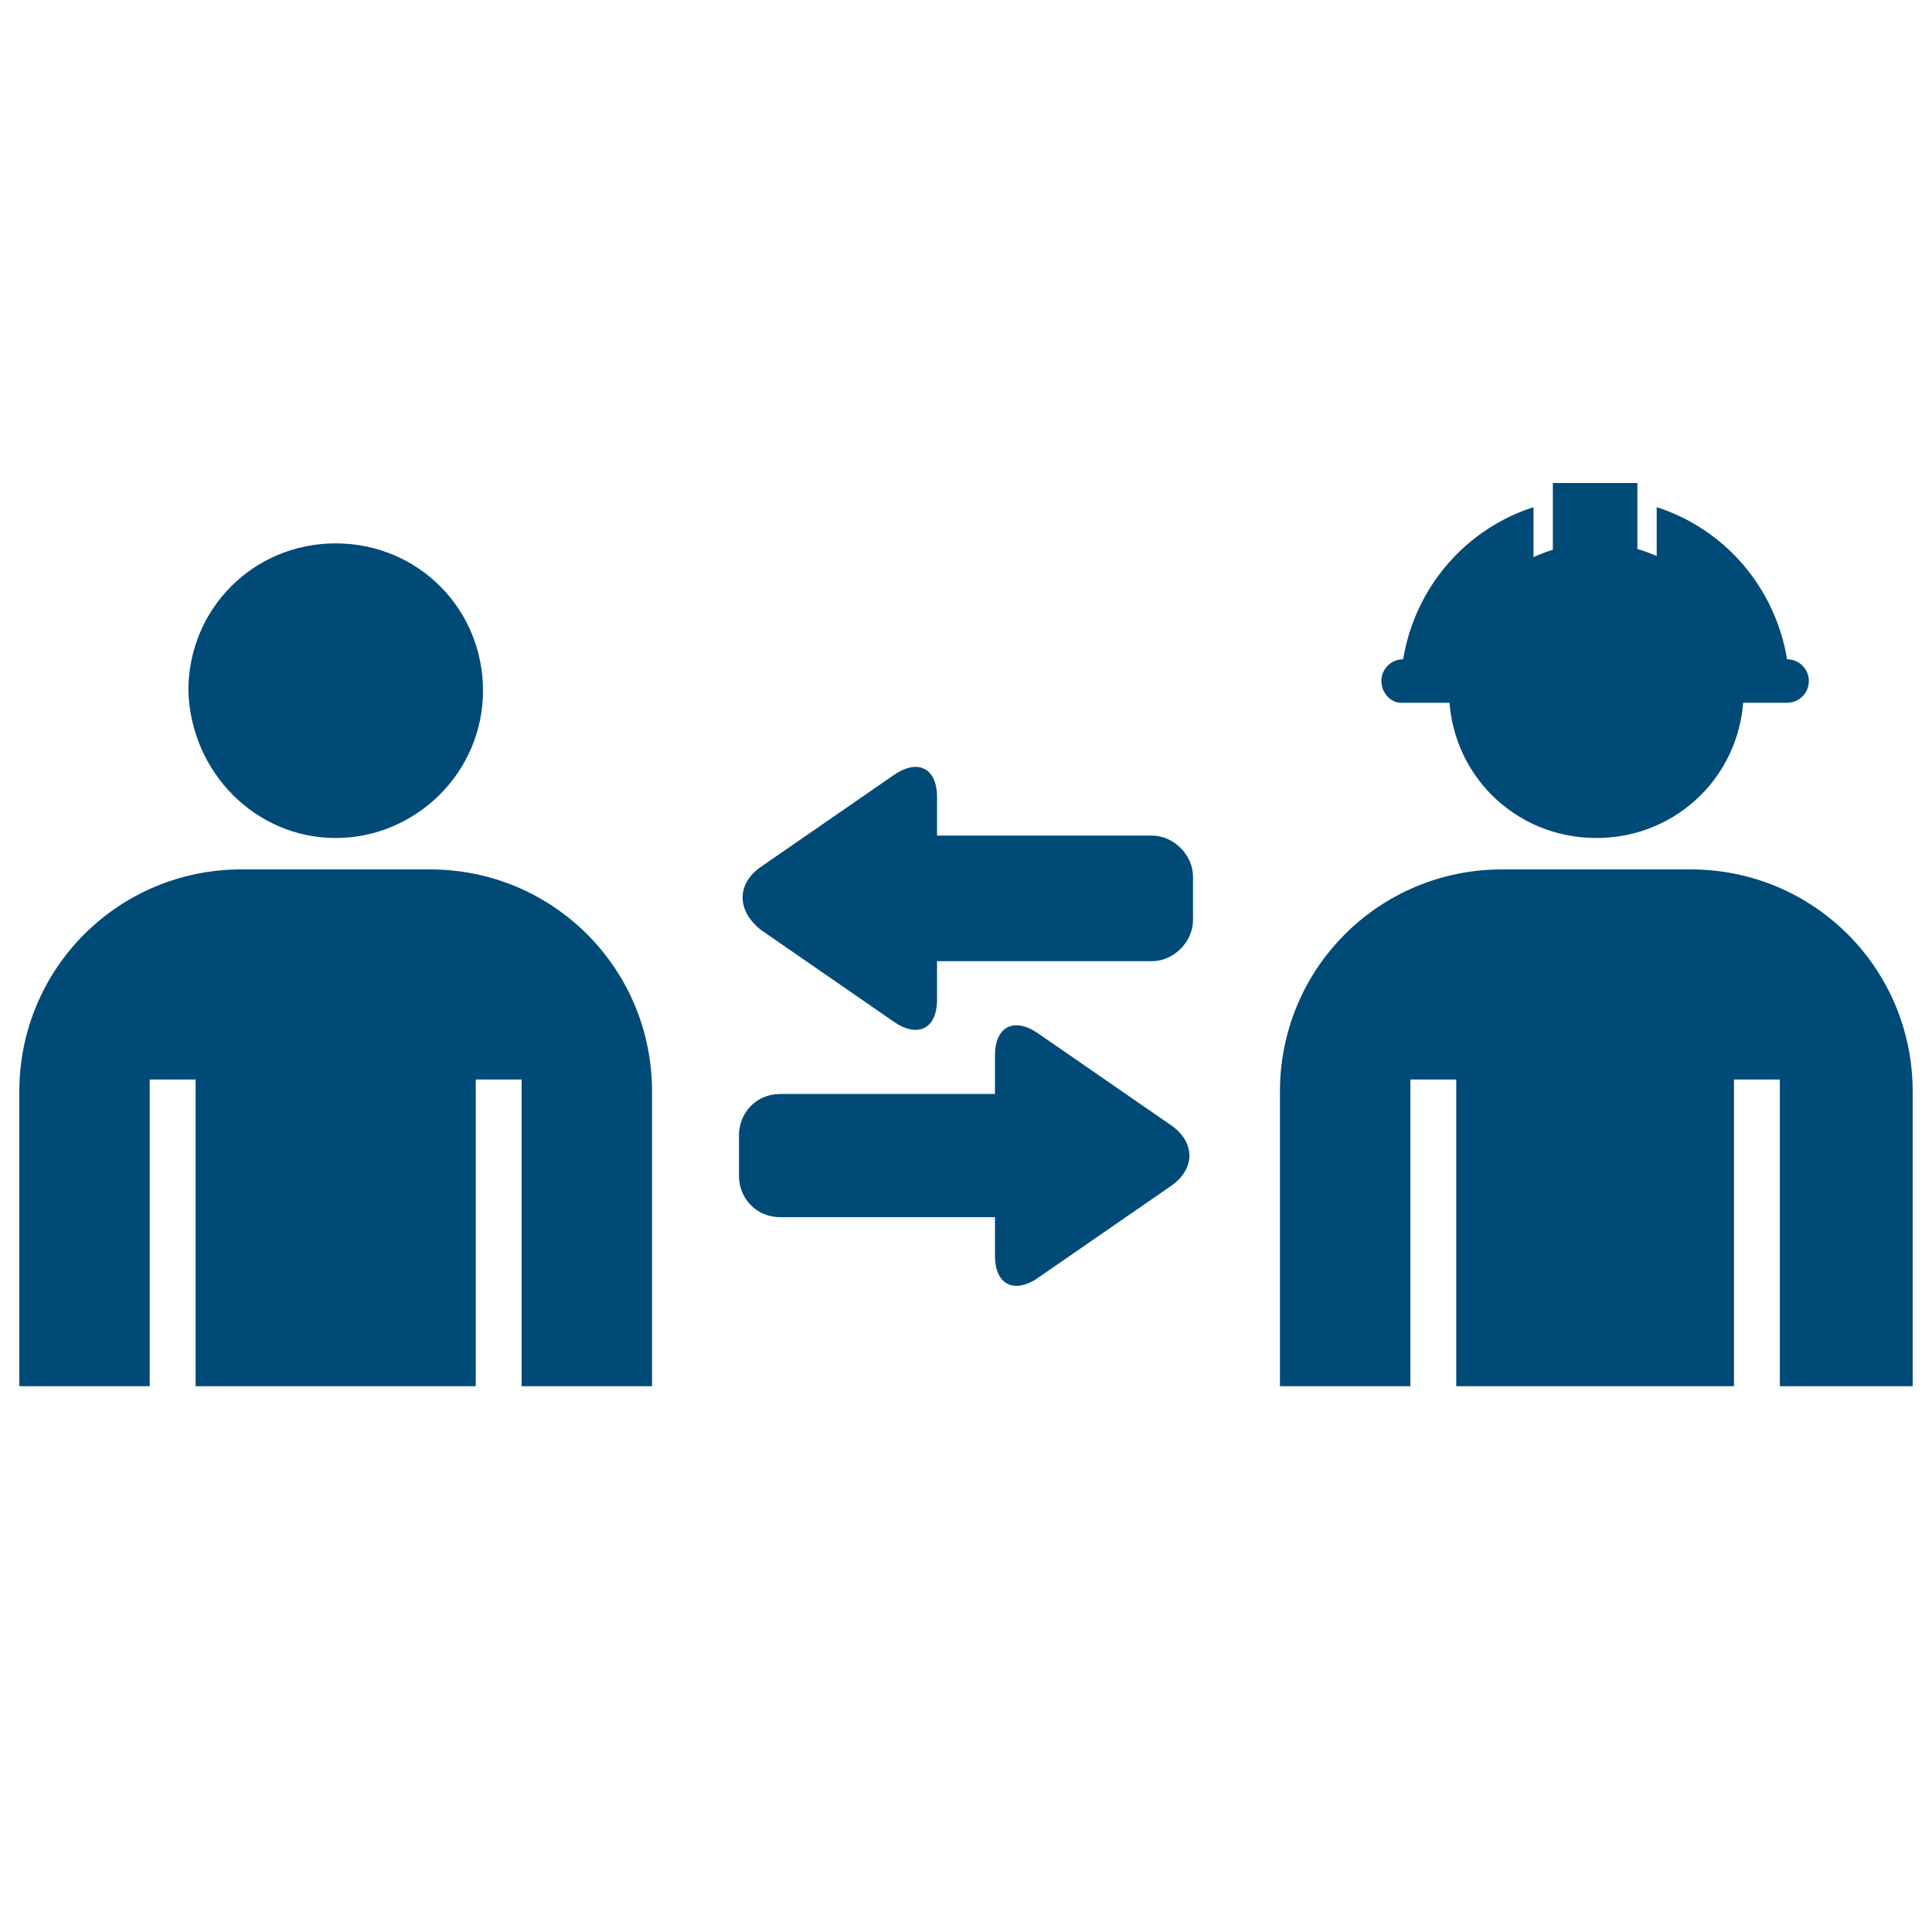 <?xml version="1.0" encoding="utf-8"?>
<!-- Generator: Adobe Illustrator 19.1.1, SVG Export Plug-In . SVG Version: 6.00 Build 0)  -->
<svg version="1.1" id="Calque_1" xmlns="http://www.w3.org/2000/svg" xmlns:xlink="http://www.w3.org/1999/xlink" x="0px" y="0px"
	 viewBox="0 0 80 80" enable-background="new 0 0 80 80" xml:space="preserve">
<g>
	<g>
		<g>
			<path fill="#004A77" d="M13.9,34.7c3.3,0,6.1-2.7,6.1-6.1c0-3.4-2.7-6.1-6.1-6.1c-3.4,0-6.1,2.7-6.1,6.1
				C7.9,32,10.6,34.7,13.9,34.7z M17.8,36H10c-5.1,0-9.2,4.1-9.2,9.2v12.2h5.4V44.7h1.9v12.7h11.6V44.7h1.9v12.7H27V45.2
				C27,40.1,22.9,36,17.8,36z"/>
		</g>
	</g>
	<path fill="#004A77" d="M66.1,34.7c3.4,0,6.1-2.7,6.1-6.1c0-3.4-2.7-6.1-6.1-6.1c-3.4,0-6.1,2.7-6.1,6.1C60,32,62.7,34.7,66.1,34.7
		z"/>
	<path fill="#004A77" d="M70,36h-7.8c-5.1,0-9.2,4.1-9.2,9.2v12.2h5.4V44.7h1.9v12.7h11.5V44.7h1.9v12.7h5.5V45.2
		C79.2,40.1,75.1,36,70,36z"/>
	<g>
		<path fill="#004A77" d="M31.5,35.9l5.5-3.8c1-0.7,1.8-0.3,1.8,0.9v1.6h8.9c0.9,0,1.7,0.8,1.7,1.7v1.8c0,0.9-0.8,1.7-1.7,1.7h-8.9
			v1.6c0,1.2-0.8,1.6-1.8,0.9l-5.5-3.8C30.5,37.7,30.5,36.6,31.5,35.9z"/>
		<path fill="#004A77" d="M48.5,49.1l-5.5,3.8c-1,0.7-1.8,0.3-1.8-0.9v-1.6h-8.9c-1,0-1.7-0.8-1.7-1.7V47c0-0.9,0.7-1.7,1.7-1.7h8.9
			v-1.6c0-1.2,0.8-1.6,1.8-0.9l5.5,3.8C49.5,47.3,49.5,48.4,48.5,49.1z"/>
	</g>
</g>
<path fill="#004A77" d="M58,29.1h16c0.5,0,0.9-0.4,0.9-0.9c0-0.5-0.4-0.9-0.9-0.9h0c-0.5-3-2.6-5.4-5.4-6.3v4.5v0.2h-0.8v-5.7h-3.5
	v5.7h-0.8v-0.2v-4.5c-2.8,0.9-4.9,3.3-5.4,6.3h0c-0.5,0-0.9,0.4-0.9,0.9C57.2,28.7,57.6,29.1,58,29.1z"/>
</svg>
